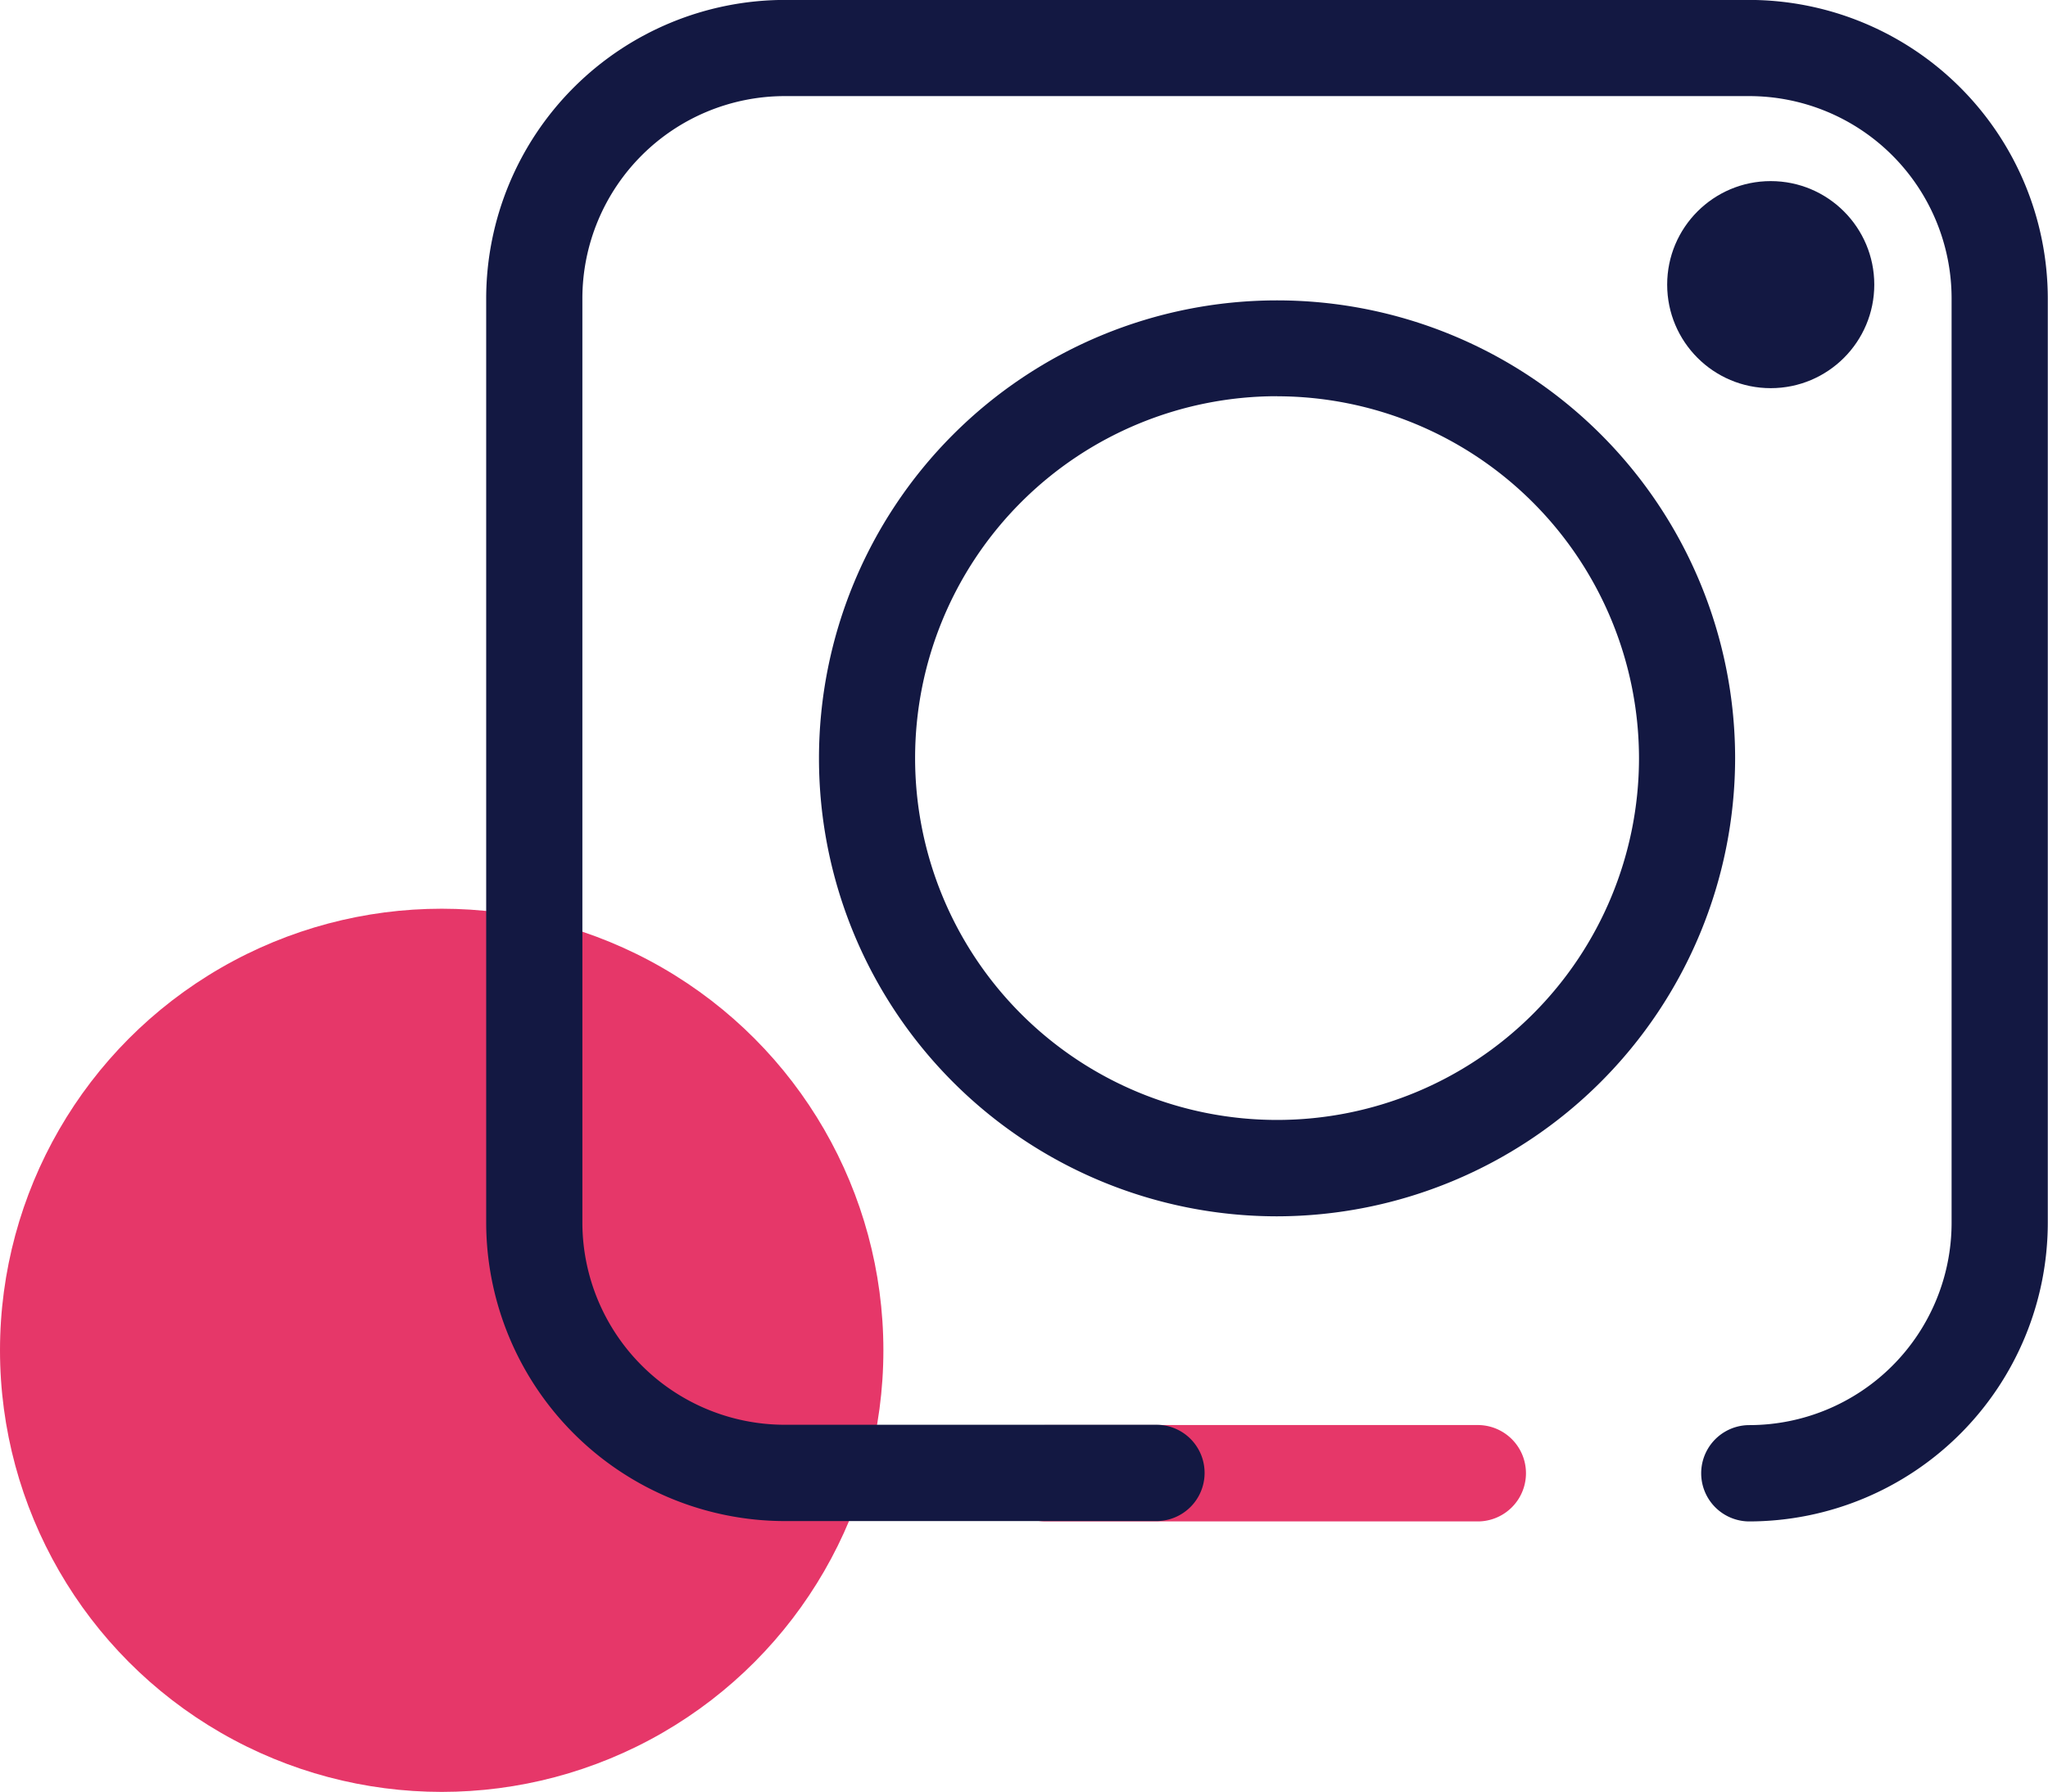 <svg xmlns="http://www.w3.org/2000/svg" width="29.508" height="25.823" viewBox="0 0 29.508 25.823">
  <g id="Grupo_59" data-name="Grupo 59" transform="translate(-1561 -8)">
    <g id="Grupo_58" data-name="Grupo 58" transform="translate(1561 8)">
      <g id="Grupo_57" data-name="Grupo 57" transform="translate(0 0)">
        <circle id="Elipse_1" data-name="Elipse 1" cx="6.364" cy="6.364" r="6.364" transform="translate(0 13.096)" fill="#e63769"/>
        <path id="Caminho_71" data-name="Caminho 71" d="M1139.811,925.923h-6.225a.694.694,0,0,1,0-1.389h6.225a.694.694,0,0,1,0,1.389Z" transform="translate(-1118.519 -903.997)" fill="#e63769"/>
        <path id="Caminho_72" data-name="Caminho 72" d="M1127.328,880.227a.694.694,0,1,1,0-1.388,2.917,2.917,0,0,0,2.914-2.914V862.6a2.917,2.917,0,0,0-2.914-2.914h-13.9a2.918,2.918,0,0,0-2.914,2.914v13.32a2.918,2.918,0,0,0,2.914,2.914h5.357a.694.694,0,0,1,0,1.388h-5.357a4.308,4.308,0,0,1-4.3-4.3V862.6a4.308,4.308,0,0,1,4.3-4.3h13.9a4.308,4.308,0,0,1,4.3,4.3v13.32A4.308,4.308,0,0,1,1127.328,880.227Z" transform="translate(-1102.123 -858.301)" fill="#131842"/>
        <path id="Caminho_73" data-name="Caminho 73" d="M1131.188,885.446a6.6,6.6,0,1,1,6.6-6.6A6.611,6.611,0,0,1,1131.188,885.446Zm0-11.819a5.215,5.215,0,1,0,5.215,5.215A5.221,5.221,0,0,0,1131.188,873.628Z" transform="translate(-1112.788 -867.917)" fill="#131842"/>
        <circle id="Elipse_2" data-name="Elipse 2" cx="1.492" cy="1.492" r="1.492" transform="translate(24.021 2.61)" fill="#131842"/>
      </g>
    </g>
  </g>
</svg>
